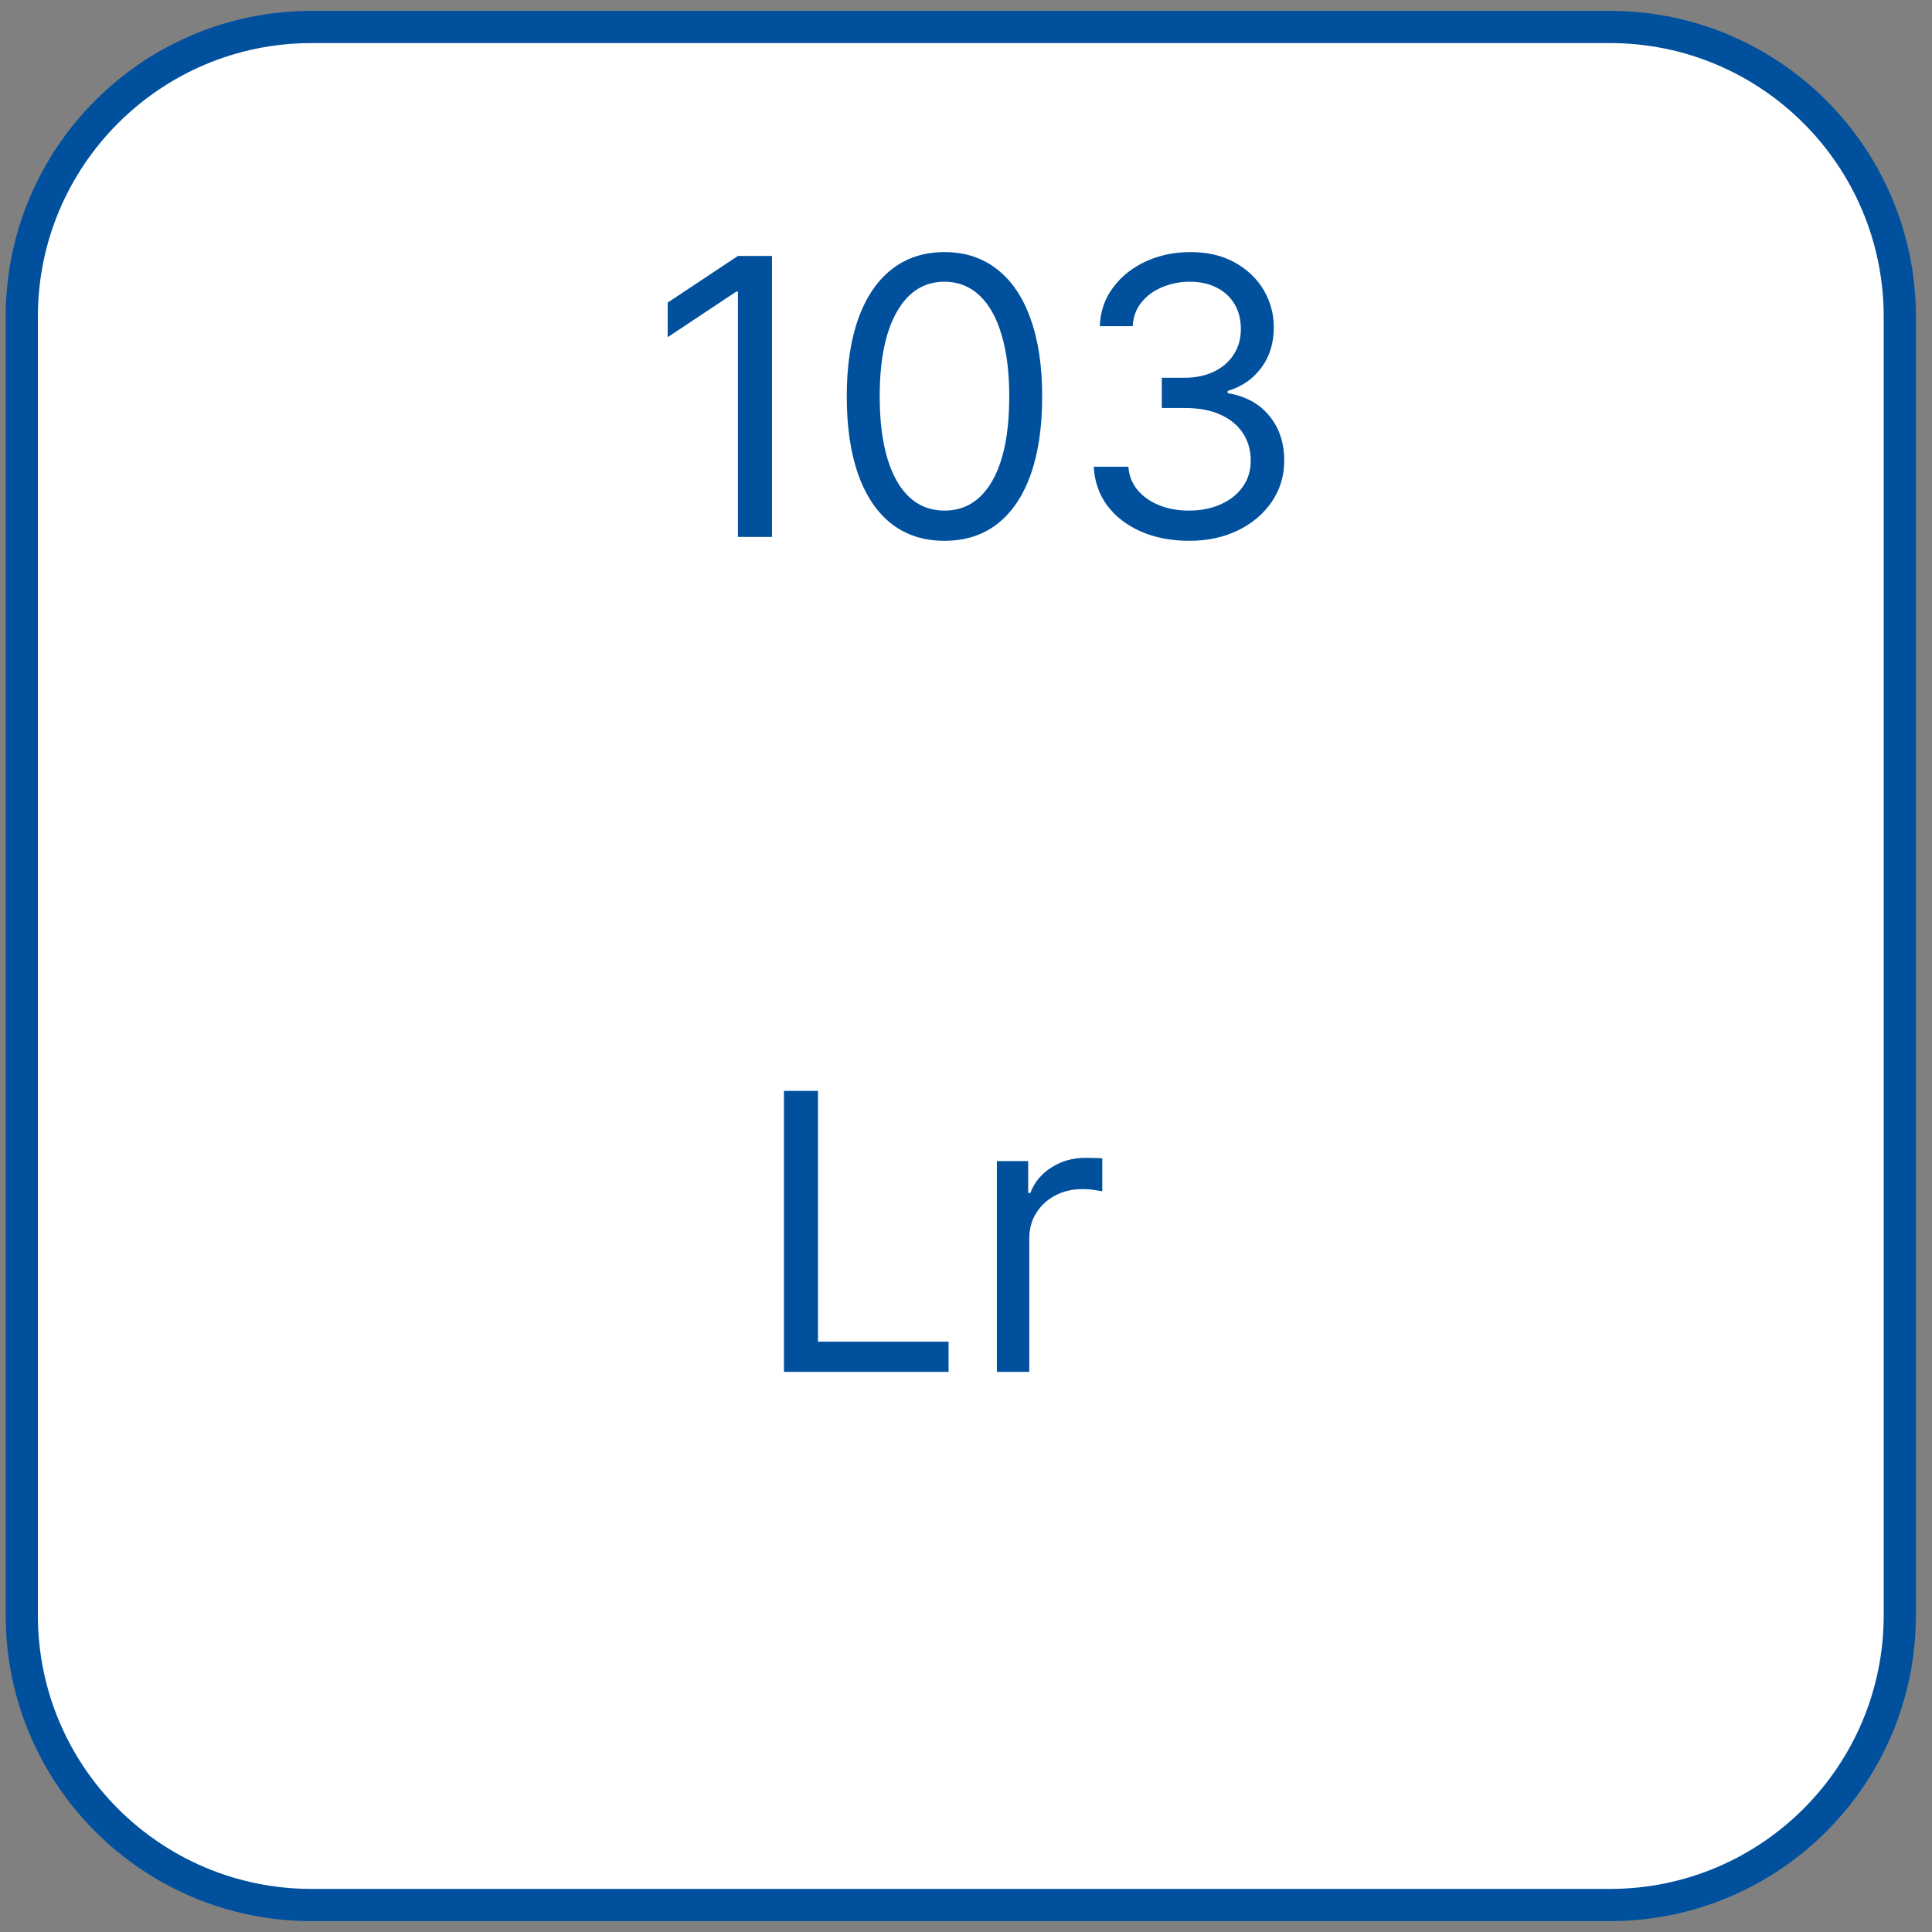 <?xml version="1.0" encoding="UTF-8"?> <svg xmlns="http://www.w3.org/2000/svg" width="60" height="60" viewBox="0 0 60 60" fill="none"><rect x="0" y="0" width="60" height="60" fill="#808080" stroke="none"/> <path d="M0.676 50.162C0.676 55.133 4.705 59.162 9.676 59.162C23.117 59.162 36.559 59.162 50 59.162C54.97 59.162 59 55.133 59 50.162C59 36.721 59 23.279 59 9.838C59 4.867 54.97 0.838 50 0.838C36.559 0.838 23.117 0.838 9.676 0.838C4.705 0.838 0.676 4.867 0.676 9.838C0.676 23.279 0.676 36.721 0.676 50.162Z" fill="white" stroke="#00509E"></path> <path d="M23.975 7.948V16.675H22.918V9.056H22.867L20.736 10.471V9.397L22.918 7.948H23.975ZM29.331 16.795C28.689 16.795 28.143 16.62 27.691 16.271C27.239 15.918 26.894 15.409 26.655 14.741C26.417 14.07 26.297 13.261 26.297 12.312C26.297 11.369 26.417 10.563 26.655 9.896C26.897 9.225 27.243 8.714 27.695 8.362C28.15 8.007 28.695 7.829 29.331 7.829C29.968 7.829 30.512 8.007 30.964 8.362C31.418 8.714 31.765 9.225 32.003 9.896C32.245 10.563 32.366 11.369 32.366 12.312C32.366 13.261 32.246 14.07 32.008 14.741C31.769 15.409 31.424 15.918 30.972 16.271C30.52 16.62 29.974 16.795 29.331 16.795ZM29.331 15.857C29.968 15.857 30.462 15.55 30.814 14.937C31.167 14.323 31.343 13.448 31.343 12.312C31.343 11.556 31.262 10.913 31.1 10.382C30.941 9.85 30.711 9.445 30.41 9.167C30.111 8.889 29.752 8.749 29.331 8.749C28.701 8.749 28.208 9.06 27.853 9.683C27.498 10.302 27.32 11.178 27.32 12.312C27.32 13.068 27.4 13.71 27.559 14.238C27.718 14.766 27.947 15.168 28.245 15.444C28.546 15.72 28.908 15.857 29.331 15.857ZM36.934 16.795C36.371 16.795 35.87 16.698 35.429 16.505C34.992 16.312 34.644 16.043 34.386 15.7C34.13 15.353 33.991 14.951 33.968 14.494H35.042C35.064 14.775 35.161 15.018 35.331 15.222C35.502 15.424 35.725 15.58 36.001 15.691C36.276 15.802 36.581 15.857 36.917 15.857C37.292 15.857 37.624 15.792 37.914 15.661C38.204 15.531 38.431 15.349 38.596 15.116C38.761 14.883 38.843 14.613 38.843 14.306C38.843 13.985 38.763 13.703 38.604 13.458C38.445 13.211 38.212 13.018 37.905 12.879C37.599 12.739 37.224 12.67 36.78 12.67H36.081V11.732H36.78C37.127 11.732 37.431 11.67 37.692 11.545C37.956 11.42 38.163 11.244 38.31 11.016C38.461 10.789 38.536 10.522 38.536 10.215C38.536 9.92 38.471 9.663 38.34 9.444C38.209 9.225 38.025 9.055 37.786 8.933C37.55 8.81 37.272 8.749 36.951 8.749C36.65 8.749 36.366 8.805 36.099 8.916C35.834 9.024 35.618 9.181 35.451 9.389C35.283 9.593 35.192 9.84 35.178 10.13H34.155C34.172 9.673 34.31 9.272 34.569 8.928C34.827 8.582 35.165 8.312 35.583 8.119C36.003 7.926 36.465 7.829 36.968 7.829C37.508 7.829 37.971 7.938 38.357 8.157C38.743 8.373 39.04 8.658 39.248 9.014C39.455 9.369 39.559 9.752 39.559 10.164C39.559 10.656 39.429 11.075 39.171 11.421C38.915 11.768 38.567 12.008 38.127 12.141V12.21C38.678 12.3 39.108 12.535 39.418 12.913C39.728 13.288 39.883 13.752 39.883 14.306C39.883 14.781 39.753 15.207 39.495 15.585C39.239 15.96 38.89 16.255 38.447 16.471C38.003 16.687 37.499 16.795 36.934 16.795Z" fill="#00509E"></path> <path d="M24.346 42.605V33.878H25.403V41.667H29.459V42.605H24.346ZM30.959 42.605V36.059H31.931V37.048H31.999C32.119 36.724 32.334 36.462 32.647 36.26C32.959 36.058 33.312 35.957 33.704 35.957C33.778 35.957 33.87 35.959 33.981 35.962C34.092 35.964 34.175 35.969 34.232 35.974V36.997C34.198 36.989 34.12 36.976 33.998 36.959C33.879 36.939 33.752 36.929 33.619 36.929C33.3 36.929 33.016 36.996 32.766 37.129C32.519 37.26 32.323 37.442 32.178 37.675C32.036 37.905 31.965 38.167 31.965 38.463V42.605H30.959Z" fill="#00509E"></path> </svg> 